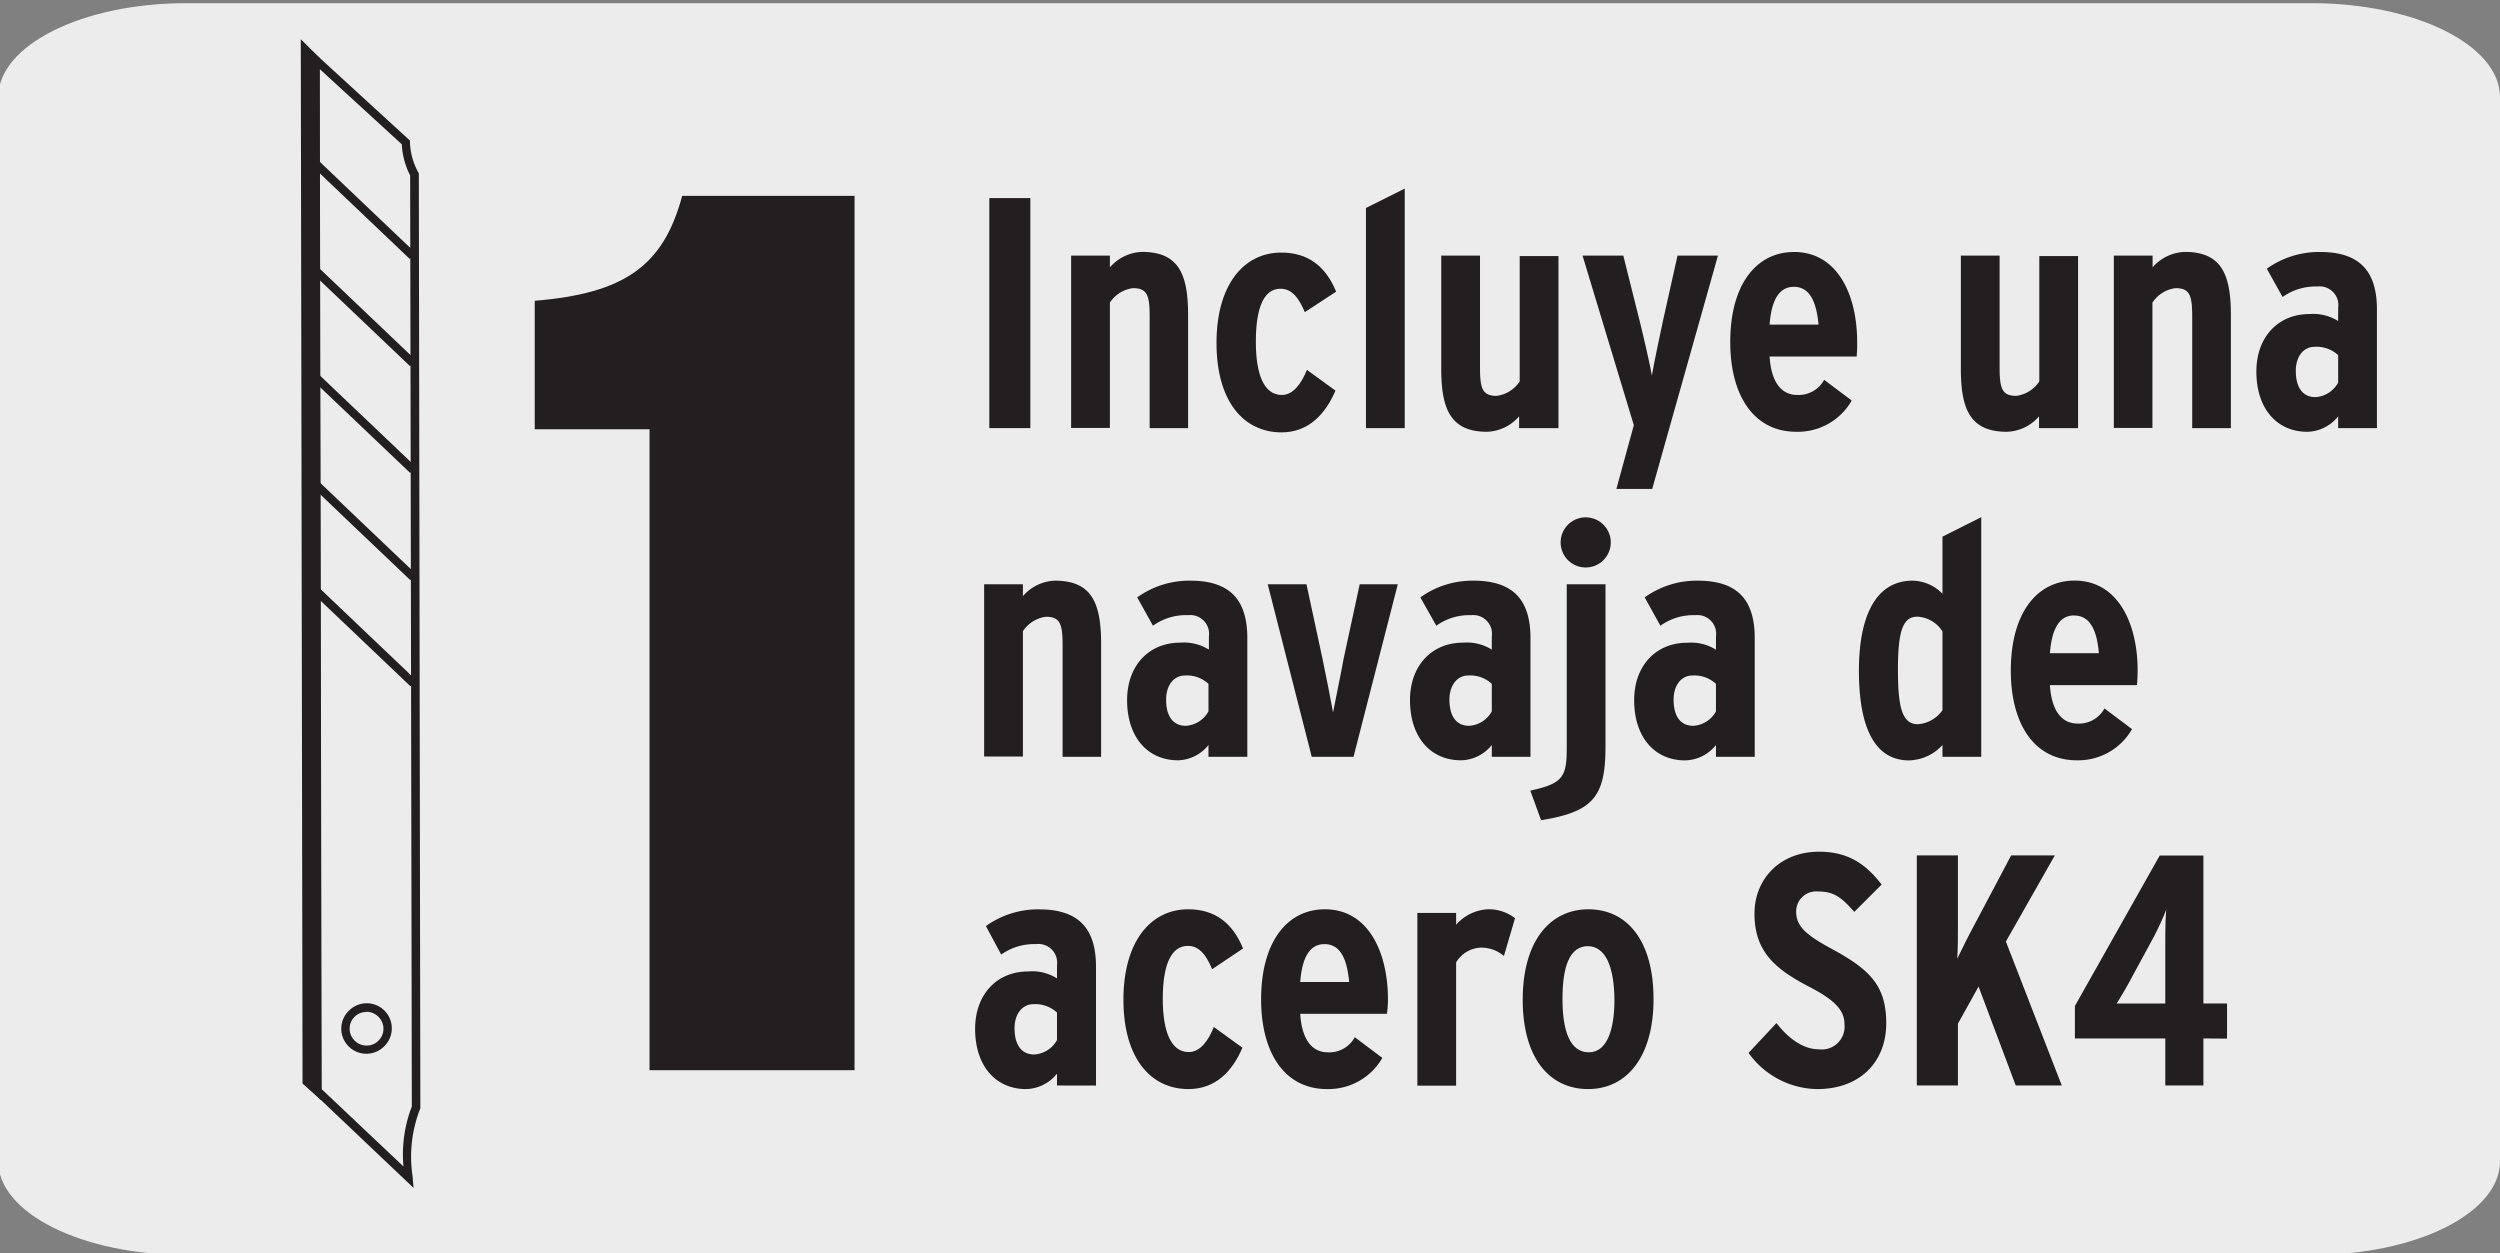 <svg viewBox="0 0 299.22 150" xmlns="http://www.w3.org/2000/svg"><rect x="0" y="0" width="299.22" height="150" fill="#808080" stroke="none"/><path d="m22.27.38h254.39c12.42 0 22.52 5 22.56 11.2v127.42c0 6.18-10 11.19-22.36 11.19h-254.71c-12.35 0-22.36-5-22.36-11.19v-127.38c.01-6.21 10.07-11.24 22.48-11.24z" fill="#edecec"/><path d="m77.74 128.09v-76.71h-13.74v-15.38c10.77-.89 15.4-4.18 17.65-12.56h20.63v104.65z" fill="#231f20"/><path d="m49.59 20.87.18 111.69s-1.52 3-.92 8.31l-10.85-10.3-.25-123.43 10.82 9.86a8.3 8.3 0 0 0 1 3.83" fill="#edecec"/><g fill="#231f20"><path d="m49.5 142.18-12-11.39v-.22l-.25-124.57 11.82 10.83v.23a7.87 7.87 0 0 0 1 3.58l.06.11v.12l.18 111.8-.05.11a15.66 15.66 0 0 0 -.88 8zm-11-11.82 9.79 9.25a15.88 15.88 0 0 1 1-7.17l-.2-111.44a9.21 9.21 0 0 1 -1-3.73l-9.82-9z"/><path d="m36.71 129.45 1.24 1.12-.18-123.44-1.24-1.23z"/><path d="m38.45 131.69-2.24-2v-.23l-.21-124.77 2.24 2.23v.21zm-1.24-2.46.24.21-.18-122.1-.27-.23z"/><path d="m43.1 17.03h1v16.11h-1z" transform="matrix(.689 -.724 .724 .689 -4.63 39.38)"/><path d="m43.13 29.87h1v16.11h-1z" transform="matrix(.689 -.724 .724 .689 -13.92 43.38)"/><path d="m43.15 42.64h1v16.11h-1z" transform="matrix(.689 -.724 .724 .689 -23.17 47.37)"/><path d="m43.17 55.48h1v16.11h-1z" transform="matrix(.689 -.724 .724 .689 -32.46 51.37)"/><path d="m43.19 68.18h1v16.11h-1z" transform="matrix(.689 -.724 .724 .689 -41.66 55.33)"/><path d="m43.88 126.12h-.11a3 3 0 0 1 -1.94-5.22 3 3 0 0 1 5.06 2.32 3 3 0 0 1 -1 2.1 3 3 0 0 1 -2.01.8zm0-5a2 2 0 0 0 -1.48 3.38 2 2 0 0 0 1.41.64 1.93 1.93 0 0 0 1.44-.54 2 2 0 0 0 .1-2.84 2 2 0 0 0 -1.47-.66z"/><path d="m118.41 51.24v-27.53h4.91v27.53z"/><path d="m137.6 51.24v-13.37c0-2.56-.31-3.38-2-3.38a3.87 3.87 0 0 0 -2.76 1.73v15h-4.64v-20.63h4.64v1.41a5.32 5.32 0 0 1 3.86-1.85c4.4 0 5.5 2.71 5.5 7.55v13.54z"/><path d="m156.17 37.36c-.71-1.69-1.53-2.8-2.91-2.8-2.09 0-2.95 2.48-2.95 6.34s.94 6.37 3.11 6.37c1.33 0 2.32-1.3 3-3l3.42 2.48c-1.22 2.87-3.27 5-6.45 5-4.57 0-7.79-3.74-7.79-10.7s3.26-10.82 7.75-10.82c3.18 0 5.31 1.61 6.57 4.68z"/><path d="m163.49 51.24v-26.35l4.64-2.32v28.67z"/><path d="m181.82 51.24v-1.41a5.32 5.32 0 0 1 -3.82 1.85c-4.4 0-5.5-2.72-5.5-7.56v-13.53h4.64v13.41c0 2.55.31 3.38 2 3.38a3.9 3.9 0 0 0 2.75-1.73v-15h4.64v20.59z"/><path d="m197.75 58.52h-4.29l2.09-7.63-6.14-20.3h4.88l1.93 7.71c.51 2.05 1.3 5.47 1.49 6.65.2-1.18.91-4.68 1.34-6.61l1.73-7.75h4.84z"/><path d="m222.22 42.67h-10.42c.19 3.18 1.49 4.6 3.3 4.6a3.47 3.47 0 0 0 3.23-1.81l3.3 2.48a7.44 7.44 0 0 1 -6.63 3.74c-5.11 0-7.91-4.37-7.91-10.74 0-6.93 3.15-10.78 7.64-10.78 5.19 0 7.55 5.11 7.55 10.78.02.55-.02 1.18-.06 1.73zm-7.51-8.34c-1.73 0-2.68 1.49-2.91 4.52h5.86c-.24-2.52-.95-4.52-2.95-4.52z"/><path d="m244.05 51.24v-1.41a5.31 5.31 0 0 1 -3.85 1.85c-4.41 0-5.51-2.72-5.51-7.56v-13.53h4.64v13.41c0 2.55.32 3.38 2 3.38a3.9 3.9 0 0 0 2.75-1.73v-15h4.64v20.59z"/><path d="m262.38 51.24v-13.37c0-2.56-.31-3.38-2-3.38a3.89 3.89 0 0 0 -2.76 1.73v15h-4.62v-20.63h4.64v1.41a5.33 5.33 0 0 1 3.86-1.85c4.4 0 5.51 2.71 5.51 7.55v13.54z"/><path d="m279.85 51.24v-1.41a4.85 4.85 0 0 1 -3.7 1.85c-3.62 0-6.09-2.76-6.09-7.2 0-4.21 2.67-6.89 6.33-6.89a5.65 5.65 0 0 1 3.46.83v-1.57a2.24 2.24 0 0 0 -2.48-2.56 6.78 6.78 0 0 0 -4.17 1.26l-1.89-3.39a10.76 10.76 0 0 1 6.38-2c4.8 0 6.8 2.36 6.8 6.88v14.2zm0-8.73a3.78 3.78 0 0 0 -2.83-1c-1.3 0-2.24 1.14-2.24 2.87 0 2 .82 3.15 2.36 3.15a3.32 3.32 0 0 0 2.71-1.74z"/><path d="m127.18 90.58v-13.37c0-2.56-.32-3.39-2-3.39a3.9 3.9 0 0 0 -2.75 1.73v15h-4.64v-20.62h4.64v1.42a5.28 5.28 0 0 1 3.85-1.85c4.41 0 5.51 2.71 5.51 7.55v13.53z"/><path d="m144.64 90.58v-1.41a4.83 4.83 0 0 1 -3.64 1.83c-3.62 0-6.1-2.75-6.1-7.2 0-4.2 2.67-6.88 6.33-6.88a5.65 5.65 0 0 1 3.46.83v-1.57a2.24 2.24 0 0 0 -2.47-2.55 6.76 6.76 0 0 0 -4.22 1.26l-1.89-3.39a10.66 10.66 0 0 1 6.37-2c4.8 0 6.81 2.36 6.81 6.88v14.2zm0-8.73a3.77 3.77 0 0 0 -2.83-1c-1.3 0-2.24 1.15-2.24 2.88 0 2 .83 3.14 2.36 3.14a3.31 3.31 0 0 0 2.71-1.73z"/><path d="m162 90.58h-5l-5.27-20.65h4.64l1.92 8.93c.36 1.69 1.07 5.31 1.26 6.41.2-1.1 1-4.88 1.26-6.41l1.93-8.93h4.56z"/><path d="m178.55 90.58v-1.41a4.83 4.83 0 0 1 -3.69 1.83c-3.62 0-6.1-2.75-6.1-7.2 0-4.2 2.67-6.88 6.33-6.88a5.65 5.65 0 0 1 3.46.83v-1.57a2.24 2.24 0 0 0 -2.47-2.55 6.74 6.74 0 0 0 -4.17 1.26l-1.91-3.39a10.66 10.66 0 0 1 6.37-2c4.8 0 6.81 2.36 6.81 6.88v14.2zm0-8.73a3.77 3.77 0 0 0 -2.83-1c-1.3 0-2.24 1.15-2.24 2.88 0 2 .82 3.14 2.36 3.14a3.31 3.31 0 0 0 2.71-1.73z"/><path d="m184.45 98.17-1.29-3.54c3.93-.86 4.36-1.65 4.36-5.15v-19.55h4.64v19.35c0 6.1-1.45 7.87-7.71 8.89zm5.39-30.25a3 3 0 1 1 2.95-3 3 3 0 0 1 -2.95 3z"/><path d="m205.38 90.58v-1.41a4.84 4.84 0 0 1 -3.7 1.84c-3.61 0-6.09-2.75-6.09-7.2 0-4.2 2.67-6.88 6.33-6.88a5.65 5.65 0 0 1 3.46.83v-1.58a2.24 2.24 0 0 0 -2.48-2.55 6.78 6.78 0 0 0 -4.17 1.26l-1.88-3.39a10.64 10.64 0 0 1 6.37-2c4.8 0 6.8 2.36 6.8 6.88v14.2zm0-8.73a3.79 3.79 0 0 0 -2.83-1c-1.3 0-2.24 1.15-2.24 2.88 0 2 .82 3.14 2.36 3.14a3.31 3.31 0 0 0 2.71-1.73z"/><path d="m232.49 90.58v-1.41a5.58 5.58 0 0 1 -4 1.84c-3.85 0-6-3.46-6-10.74 0-6.29 1.89-10.77 6.42-10.77a5.07 5.07 0 0 1 3.58 1.57v-6.84l4.64-2.33v28.68zm0-15a3.76 3.76 0 0 0 -3-1.77c-1.66 0-2.33 1.5-2.33 6.3 0 4.52.48 6.57 2.4 6.57a3.92 3.92 0 0 0 2.93-1.68z"/><path d="m255.77 82h-10.42c.2 3.18 1.49 4.6 3.3 4.6a3.46 3.46 0 0 0 3.23-1.81l3.3 2.48a7.44 7.44 0 0 1 -6.6 3.73c-5.12 0-7.91-4.36-7.91-10.74 0-6.92 3.15-10.77 7.63-10.77 5.19 0 7.55 5.11 7.55 10.77 0 .57-.04 1.19-.08 1.74zm-7.51-8.34c-1.73 0-2.67 1.49-2.91 4.52h5.86c-.21-2.51-.94-4.51-2.95-4.51z"/><path d="m126.51 129.92v-1.42a4.86 4.86 0 0 1 -3.7 1.85c-3.62 0-6.1-2.75-6.1-7.2 0-4.21 2.68-6.88 6.34-6.88a5.6 5.6 0 0 1 3.46.83v-1.58a2.24 2.24 0 0 0 -2.51-2.52 6.84 6.84 0 0 0 -4.17 1.25l-1.83-3.41a10.7 10.7 0 0 1 6.38-2c4.79 0 6.8 2.36 6.8 6.89v14.2zm0-8.73a3.8 3.8 0 0 0 -2.83-1c-1.3 0-2.25 1.14-2.25 2.87 0 2 .83 3.15 2.36 3.15a3.34 3.34 0 0 0 2.72-1.73z"/><path d="m145.08 116c-.71-1.69-1.54-2.79-2.91-2.79-2.09 0-3 2.48-3 6.33s.95 6.38 3.11 6.38c1.34 0 2.32-1.3 3-3l3.42 2.48c-1.21 2.87-3.26 4.95-6.45 4.95-4.56 0-7.79-3.73-7.79-10.7s3.27-10.82 7.75-10.82c3.19 0 5.31 1.62 6.57 4.69z"/><path d="m166 121.34h-10.38c.2 3.19 1.49 4.61 3.3 4.61a3.46 3.46 0 0 0 3.23-1.81l3.3 2.48a7.45 7.45 0 0 1 -6.61 3.73c-5.11 0-7.9-4.36-7.9-10.74 0-6.92 3.15-10.78 7.63-10.78 5.19 0 7.55 5.12 7.55 10.78 0 .55-.04 1.18-.12 1.73zm-7.47-8.34c-1.73 0-2.67 1.5-2.91 4.53h5.86c-.24-2.53-.94-4.53-2.95-4.53z"/><path d="m180 114.42a4.14 4.14 0 0 0 -2.72-1 3.59 3.59 0 0 0 -3 1.77v14.75h-4.64v-20.67h4.64v1.41a5.41 5.41 0 0 1 3.78-1.85 5.1 5.1 0 0 1 3.27 1.07z"/><path d="m190.08 130.35c-4.64 0-7.83-3.73-7.83-10.7s3.23-10.82 7.87-10.82 7.79 3.78 7.79 10.74-3.23 10.78-7.83 10.78zm0-17.11c-2.24 0-3.07 2.48-3.07 6.33s.91 6.38 3.15 6.38 3.07-2.84 3.07-6.3c-.04-3.81-.99-6.41-3.23-6.41z"/><path d="m217.5 130.35a10.26 10.26 0 0 1 -8.22-4.33l3.34-3.57c1.65 2.12 3.42 3.14 5.08 3.14a2.73 2.73 0 0 0 3.06-3c0-1.57-1-2.83-4.21-4.48-4.09-2.13-6.56-4.21-6.56-8.77 0-4.13 3.06-7.4 7.71-7.4 3.42 0 5.54 1.38 7.51 3.93l-3.27 3.27c-1.61-1.81-2.47-2.44-4.36-2.44a2.39 2.39 0 0 0 -2.6 2.4c0 1.65 1 2.68 3.93 4.29 4.76 2.55 6.85 4.44 6.85 9.08s-3.15 7.88-8.26 7.88z"/><path d="m241.26 129.92-4.45-11.84-2.47 4.44v7.4h-4.92v-27.54h4.92v8.15c0 1.61 0 3-.08 4.21.55-1.15 1.41-2.88 2.16-4.25l4.29-8.11h5.23l-5.86 10.31 6.69 17.23z"/><path d="m263.72 124.29v5.63h-4.56v-5.63h-10.82v-3.89l10.15-18h5.23v17.7h2.83v4.21zm-6.37-11.36-2.17 4c-.55 1.06-1.33 2.36-1.84 3.18h3.22 2.6v-6.64c0-2 0-3.27.12-4.61a33.56 33.56 0 0 1 -1.93 4.07z"/></g></svg>